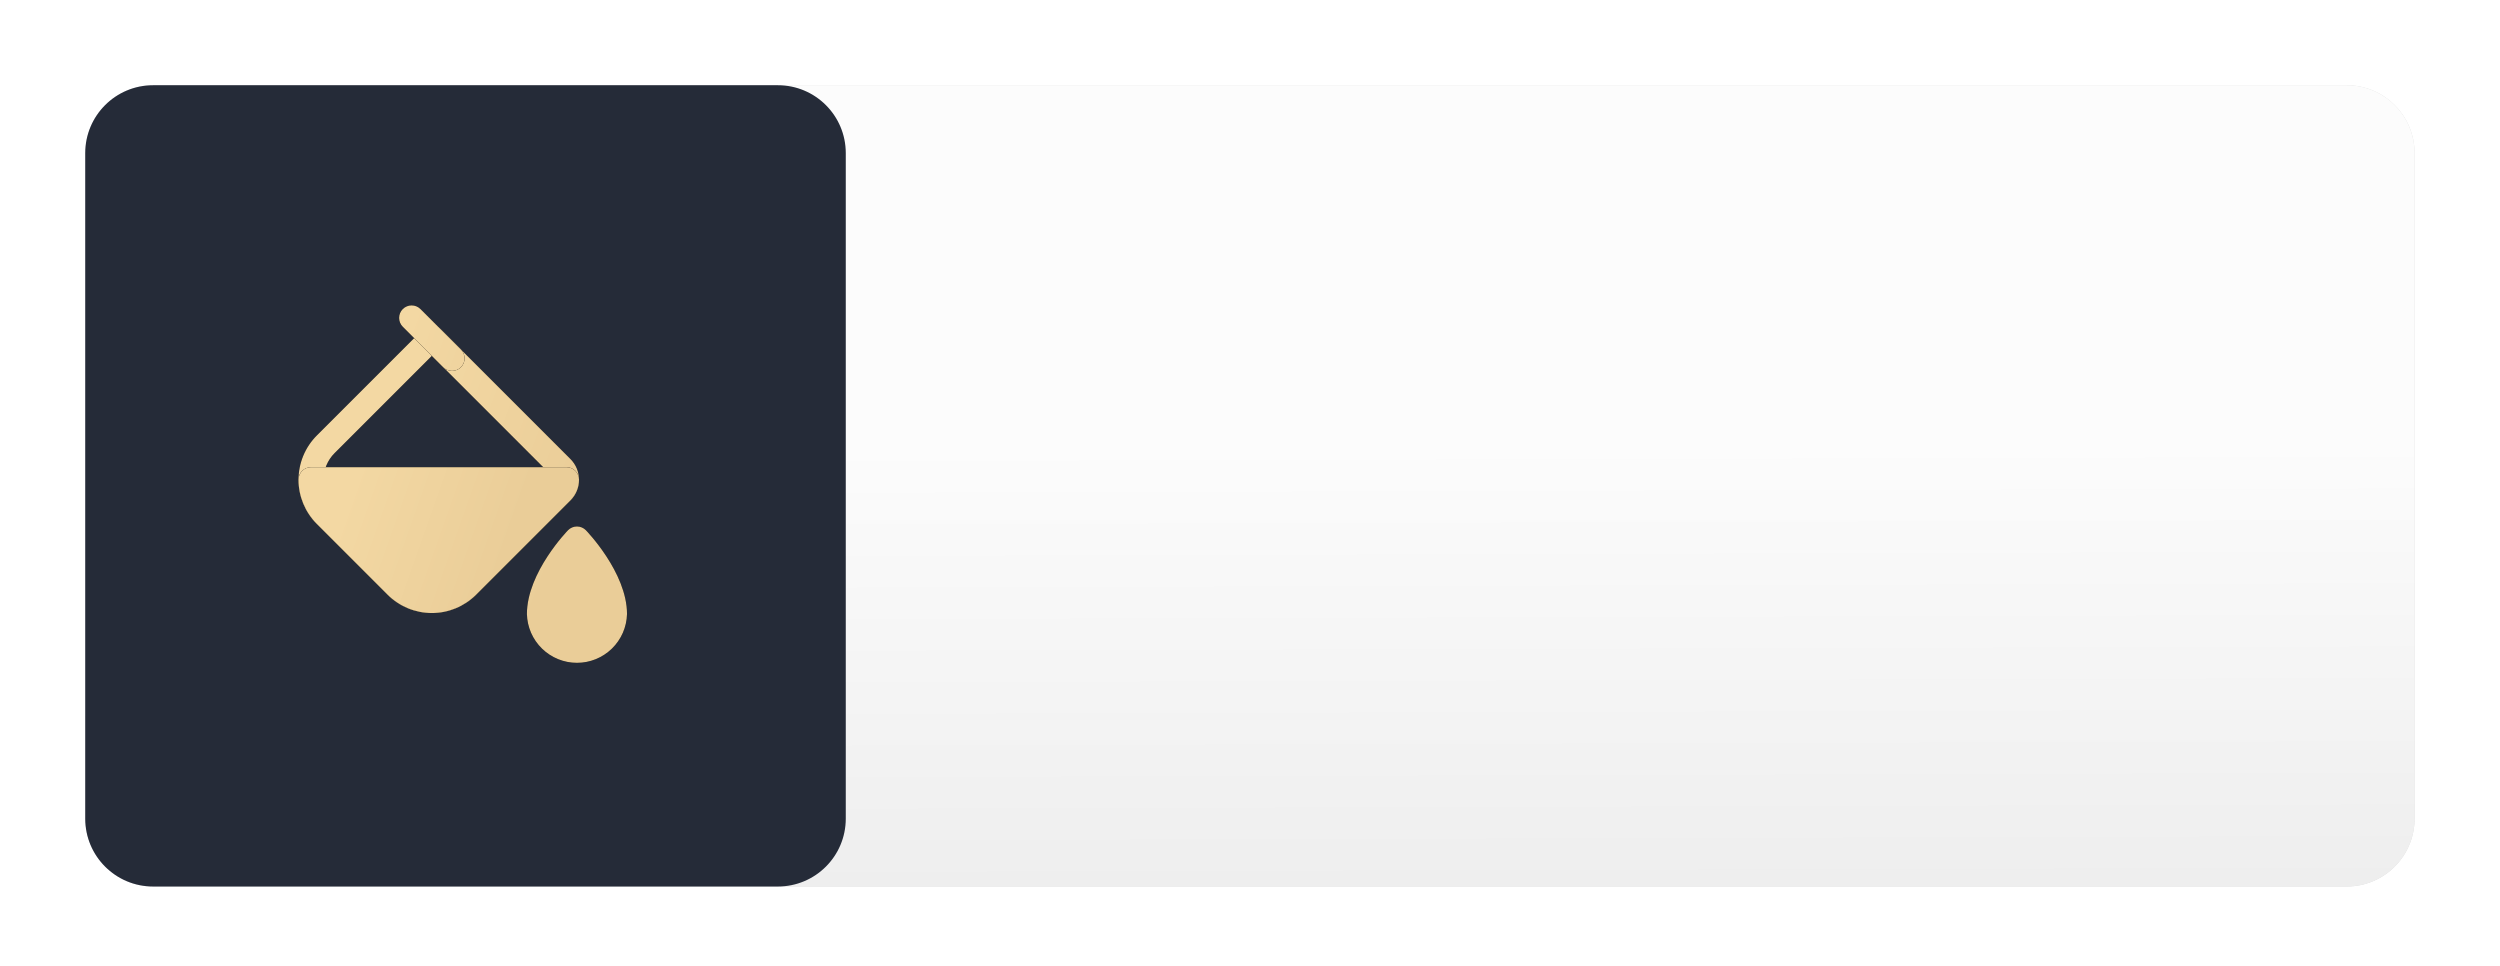 <?xml version="1.0" encoding="UTF-8"?> <svg xmlns="http://www.w3.org/2000/svg" width="352" height="136" viewBox="0 0 352 136" fill="none"> <g filter="url(#filter0_d_61_666)"> <path d="M12.026 21.561C12.026 16.281 16.307 12 21.587 12H330.413C335.693 12 339.974 16.281 339.974 21.561V115.261C339.974 120.541 335.693 124.822 330.413 124.822H21.587C16.307 124.822 12.026 120.541 12.026 115.261V21.561Z" fill="#D9D9D9"></path> <path d="M12.026 21.561C12.026 16.281 16.307 12 21.587 12H330.413C335.693 12 339.974 16.281 339.974 21.561V115.261C339.974 120.541 335.693 124.822 330.413 124.822H21.587C16.307 124.822 12.026 120.541 12.026 115.261V21.561Z" fill="url(#paint0_linear_61_666)"></path> </g> <g filter="url(#filter1_d_61_666)"> <path d="M12 21.561C12 16.281 16.281 12 21.561 12H109.524C114.804 12 119.085 16.281 119.085 21.561V115.261C119.085 120.541 114.804 124.822 109.524 124.822H21.561C16.281 124.822 12 120.541 12 115.261V21.561Z" fill="#252B38"></path> </g> <path d="M82.481 74.642C82.481 74.642 88.283 80.571 88.283 86.458C88.236 88.296 87.473 90.042 86.156 91.325C84.84 92.608 83.074 93.326 81.236 93.326C79.398 93.326 77.632 92.608 76.316 91.325C74.999 90.042 74.236 88.296 74.189 86.458C74.189 80.571 79.989 74.642 79.989 74.642C80.152 74.478 80.347 74.349 80.56 74.26C80.774 74.171 81.004 74.126 81.235 74.126C81.466 74.126 81.696 74.171 81.909 74.26C82.123 74.349 82.317 74.478 82.481 74.642ZM80.322 70.447L67.033 83.736C65.381 85.387 63.141 86.315 60.805 86.315C58.469 86.315 56.228 85.387 54.576 83.736L44.611 73.771C42.959 72.118 42.031 69.877 42.031 67.541C42.031 65.204 42.959 62.963 44.611 61.311L59.559 46.364C59.722 46.2 59.916 46.07 60.13 45.981C60.344 45.893 60.573 45.847 60.805 45.847C61.036 45.847 61.265 45.893 61.479 45.981C61.693 46.07 61.887 46.2 62.051 46.364L80.322 64.633C80.704 65.014 81.007 65.468 81.213 65.966C81.42 66.465 81.526 67 81.526 67.54C81.526 68.079 81.42 68.614 81.213 69.113C81.007 69.612 80.704 70.065 80.322 70.447ZM77.83 67.957C77.885 67.902 77.928 67.837 77.958 67.766C77.987 67.695 78.002 67.618 78.002 67.541C78.002 67.464 77.987 67.387 77.958 67.316C77.928 67.244 77.885 67.18 77.83 67.125L60.806 50.101L47.104 63.803C46.613 64.294 46.224 64.877 45.958 65.518C45.692 66.159 45.556 66.847 45.556 67.541C45.556 68.235 45.692 68.922 45.958 69.564C46.224 70.205 46.613 70.787 47.104 71.278L57.069 81.243C57.559 81.734 58.142 82.123 58.783 82.389C59.425 82.654 60.112 82.791 60.806 82.791C61.5 82.791 62.187 82.654 62.829 82.389C63.47 82.123 64.053 81.734 64.543 81.243L77.83 67.957Z" fill="black"></path> <path d="M82.481 74.642C82.481 74.642 88.283 80.571 88.283 86.458C88.236 88.296 87.473 90.042 86.156 91.325C84.84 92.608 83.074 93.326 81.236 93.326C79.398 93.326 77.632 92.608 76.316 91.325C74.999 90.042 74.236 88.296 74.189 86.458C74.189 80.571 79.989 74.642 79.989 74.642C80.152 74.478 80.347 74.349 80.56 74.26C80.774 74.171 81.004 74.126 81.235 74.126C81.466 74.126 81.696 74.171 81.909 74.26C82.123 74.349 82.317 74.478 82.481 74.642ZM80.322 70.447L67.033 83.736C65.381 85.387 63.141 86.315 60.805 86.315C58.469 86.315 56.228 85.387 54.576 83.736L44.611 73.771C42.959 72.118 42.031 69.877 42.031 67.541C42.031 65.204 42.959 62.963 44.611 61.311L59.559 46.364C59.722 46.2 59.916 46.07 60.13 45.981C60.344 45.893 60.573 45.847 60.805 45.847C61.036 45.847 61.265 45.893 61.479 45.981C61.693 46.07 61.887 46.2 62.051 46.364L80.322 64.633C80.704 65.014 81.007 65.468 81.213 65.966C81.42 66.465 81.526 67 81.526 67.54C81.526 68.079 81.42 68.614 81.213 69.113C81.007 69.612 80.704 70.065 80.322 70.447ZM77.83 67.957C77.885 67.902 77.928 67.837 77.958 67.766C77.987 67.695 78.002 67.618 78.002 67.541C78.002 67.464 77.987 67.387 77.958 67.316C77.928 67.244 77.885 67.18 77.83 67.125L60.806 50.101L47.104 63.803C46.613 64.294 46.224 64.877 45.958 65.518C45.692 66.159 45.556 66.847 45.556 67.541C45.556 68.235 45.692 68.922 45.958 69.564C46.224 70.205 46.613 70.787 47.104 71.278L57.069 81.243C57.559 81.734 58.142 82.123 58.783 82.389C59.425 82.654 60.112 82.791 60.806 82.791C61.5 82.791 62.187 82.654 62.829 82.389C63.47 82.123 64.053 81.734 64.543 81.243L77.83 67.957Z" fill="url(#paint1_linear_61_666)"></path> <path d="M64.898 49.211C65.061 49.374 65.191 49.569 65.28 49.782C65.368 49.996 65.414 50.225 65.414 50.457C65.414 50.688 65.368 50.918 65.28 51.131C65.191 51.345 65.061 51.539 64.898 51.703C64.734 51.867 64.54 51.997 64.326 52.085C64.112 52.174 63.883 52.219 63.652 52.219C63.42 52.219 63.191 52.174 62.977 52.085C62.763 51.997 62.569 51.867 62.405 51.703L56.711 46.007C56.548 45.843 56.418 45.649 56.33 45.435C56.241 45.221 56.196 44.992 56.196 44.761C56.196 44.529 56.242 44.3 56.33 44.087C56.419 43.873 56.549 43.679 56.712 43.515C56.876 43.352 57.07 43.222 57.284 43.134C57.498 43.045 57.727 43 57.958 43C58.19 43 58.419 43.046 58.632 43.134C58.846 43.223 59.04 43.353 59.204 43.517L64.898 49.211ZM43.791 65.779H79.763C80.23 65.779 80.678 65.965 81.009 66.295C81.339 66.625 81.525 67.073 81.525 67.541C81.525 68.593 81.123 69.646 80.322 70.447L67.033 83.736C65.381 85.387 63.141 86.315 60.804 86.315C58.468 86.315 56.228 85.387 54.576 83.736L44.611 73.771C42.959 72.118 42.031 69.877 42.029 67.541C42.029 67.073 42.215 66.625 42.545 66.295C42.876 65.965 43.324 65.779 43.791 65.779Z" fill="black"></path> <path d="M64.898 49.211C65.061 49.374 65.191 49.569 65.28 49.782C65.368 49.996 65.414 50.225 65.414 50.457C65.414 50.688 65.368 50.918 65.28 51.131C65.191 51.345 65.061 51.539 64.898 51.703C64.734 51.867 64.54 51.997 64.326 52.085C64.112 52.174 63.883 52.219 63.652 52.219C63.42 52.219 63.191 52.174 62.977 52.085C62.763 51.997 62.569 51.867 62.405 51.703L56.711 46.007C56.548 45.843 56.418 45.649 56.33 45.435C56.241 45.221 56.196 44.992 56.196 44.761C56.196 44.529 56.242 44.3 56.33 44.087C56.419 43.873 56.549 43.679 56.712 43.515C56.876 43.352 57.07 43.222 57.284 43.134C57.498 43.045 57.727 43 57.958 43C58.19 43 58.419 43.046 58.632 43.134C58.846 43.223 59.04 43.353 59.204 43.517L64.898 49.211ZM43.791 65.779H79.763C80.23 65.779 80.678 65.965 81.009 66.295C81.339 66.625 81.525 67.073 81.525 67.541C81.525 68.593 81.123 69.646 80.322 70.447L67.033 83.736C65.381 85.387 63.141 86.315 60.804 86.315C58.468 86.315 56.228 85.387 54.576 83.736L44.611 73.771C42.959 72.118 42.031 69.877 42.029 67.541C42.029 67.073 42.215 66.625 42.545 66.295C42.876 65.965 43.324 65.779 43.791 65.779Z" fill="url(#paint2_linear_61_666)"></path> <defs> <filter id="filter0_d_61_666" x="0.974" y="0.947" width="350.053" height="134.927" filterUnits="userSpaceOnUse" color-interpolation-filters="sRGB"> <feFlood flood-opacity="0" result="BackgroundImageFix"></feFlood> <feColorMatrix in="SourceAlpha" type="matrix" values="0 0 0 0 0 0 0 0 0 0 0 0 0 0 0 0 0 0 127 0" result="hardAlpha"></feColorMatrix> <feOffset></feOffset> <feGaussianBlur stdDeviation="5.526"></feGaussianBlur> <feComposite in2="hardAlpha" operator="out"></feComposite> <feColorMatrix type="matrix" values="0 0 0 0 0 0 0 0 0 0 0 0 0 0 0 0 0 0 0.08 0"></feColorMatrix> <feBlend mode="normal" in2="BackgroundImageFix" result="effect1_dropShadow_61_666"></feBlend> <feBlend mode="normal" in="SourceGraphic" in2="effect1_dropShadow_61_666" result="shape"></feBlend> </filter> <filter id="filter1_d_61_666" x="0.947" y="0.947" width="129.19" height="134.927" filterUnits="userSpaceOnUse" color-interpolation-filters="sRGB"> <feFlood flood-opacity="0" result="BackgroundImageFix"></feFlood> <feColorMatrix in="SourceAlpha" type="matrix" values="0 0 0 0 0 0 0 0 0 0 0 0 0 0 0 0 0 0 127 0" result="hardAlpha"></feColorMatrix> <feOffset></feOffset> <feGaussianBlur stdDeviation="5.526"></feGaussianBlur> <feComposite in2="hardAlpha" operator="out"></feComposite> <feColorMatrix type="matrix" values="0 0 0 0 0 0 0 0 0 0 0 0 0 0 0 0 0 0 0.08 0"></feColorMatrix> <feBlend mode="normal" in2="BackgroundImageFix" result="effect1_dropShadow_61_666"></feBlend> <feBlend mode="normal" in="SourceGraphic" in2="effect1_dropShadow_61_666" result="shape"></feBlend> </filter> <linearGradient id="paint0_linear_61_666" x1="176" y1="12" x2="176.317" y2="124.821" gradientUnits="userSpaceOnUse"> <stop stop-color="#FCFCFC"></stop> <stop offset="0.448" stop-color="#FCFCFC"></stop> <stop offset="1" stop-color="#EEEEEE"></stop> </linearGradient> <linearGradient id="paint1_linear_61_666" x1="55.326" y1="61.401" x2="81.29" y2="71.192" gradientUnits="userSpaceOnUse"> <stop stop-color="#F3D8A3"></stop> <stop offset="1" stop-color="#EACD98"></stop> </linearGradient> <linearGradient id="paint2_linear_61_666" x1="53.382" y1="57.19" x2="75.9" y2="65.138" gradientUnits="userSpaceOnUse"> <stop stop-color="#F3D8A3"></stop> <stop offset="1" stop-color="#EACD98"></stop> </linearGradient> </defs> </svg> 